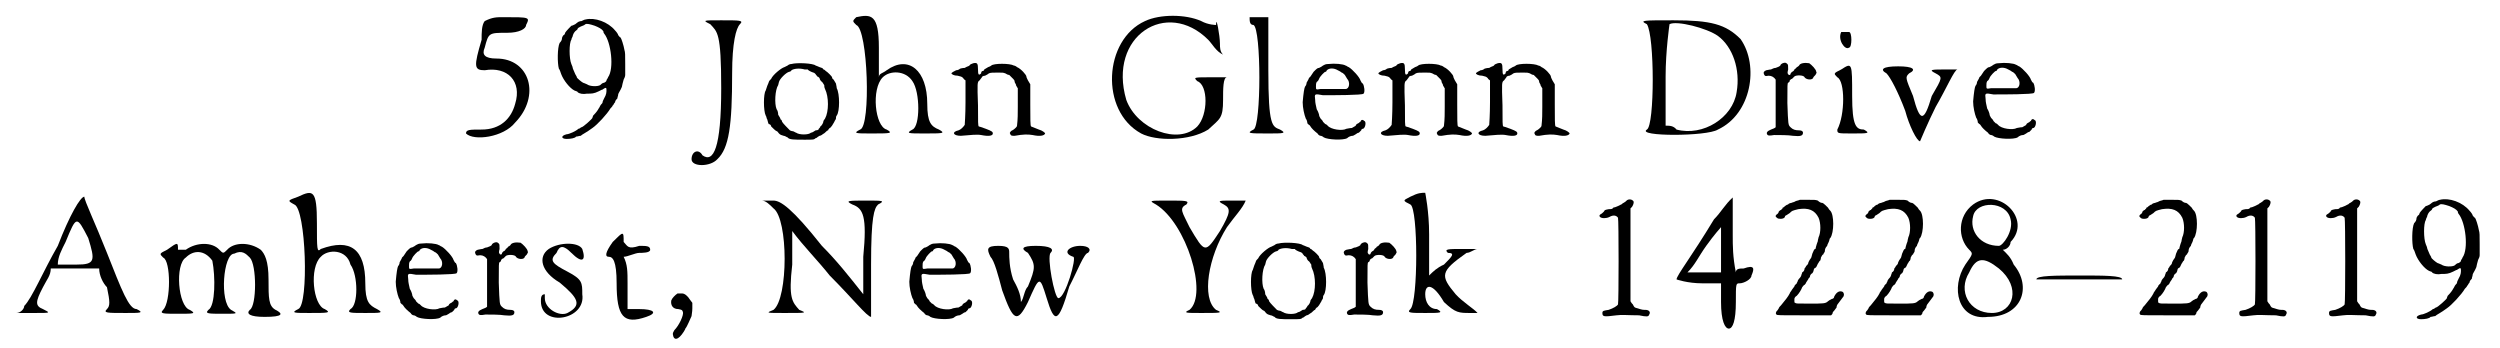 <?xml version='1.0' encoding='utf-8'?>
<svg xmlns="http://www.w3.org/2000/svg" xmlns:xlink="http://www.w3.org/1999/xlink" width="316px" height="44px" viewBox="0 0 3169 446" version="1.1">
<defs>
<path id="gl5382" d="M 52 4 C 43 4 38 4 28 9 C 24 14 24 24 24 33 C 14 67 14 72 28 72 C 57 67 76 86 67 115 C 62 134 48 148 24 148 C 9 148 4 148 4 153 C 14 163 52 158 67 139 C 100 105 86 57 43 57 C 28 57 24 52 28 43 C 33 24 33 24 57 24 C 72 24 81 19 81 14 C 86 4 86 4 52 4 z" fill="black"/><!-- width=96 height=163 -->
<path id="gl5383" d="M 37 25 C 36 25 34 26 32 27 C 30 27 28 28 28 28 C 28 28 25 30 24 31 C 22 32 20 33 19 33 C 19 33 12 40 11 42 C 11 43 10 45 9 45 C 8 46 7 48 7 49 C 7 51 6 53 4 55 C 1 61 1 81 3 88 C 4 89 5 92 6 95 C 9 103 17 113 23 116 C 25 117 27 117 27 118 C 29 120 34 121 39 120 C 45 120 48 120 54 117 C 56 116 58 115 58 115 C 59 115 60 114 60 114 C 63 112 64 112 64 115 C 64 118 64 121 61 126 C 60 128 59 130 59 131 C 59 132 58 133 57 134 C 56 135 55 138 54 139 C 53 141 51 144 47 148 C 46 150 46 151 46 151 C 46 152 34 163 32 163 C 31 163 30 165 28 165 C 25 168 16 172 13 172 C 5 174 6 178 13 178 C 18 178 24 177 25 175 C 27 175 29 174 31 174 C 33 172 38 170 46 164 C 52 160 65 146 69 139 C 70 138 72 136 72 135 C 73 135 73 133 75 131 C 75 129 77 127 78 126 C 78 124 79 123 79 121 C 79 120 81 117 82 115 C 83 113 84 111 84 110 C 84 109 85 106 86 102 C 87 100 88 98 88 96 C 88 91 88 86 88 82 C 88 70 88 67 87 64 C 86 58 83 49 82 48 C 81 48 80 46 79 45 C 79 44 77 41 75 39 C 66 28 49 22 37 25 M 49 33 C 54 35 58 37 60 40 C 60 42 61 43 61 43 C 70 54 74 88 66 99 C 66 100 64 102 64 103 C 64 104 63 105 61 106 C 59 106 57 108 56 109 C 53 111 43 111 39 108 C 37 107 34 106 34 106 C 32 105 26 100 26 99 C 26 98 25 97 24 95 C 23 93 22 90 21 88 C 21 87 20 84 19 82 C 16 75 16 55 19 51 C 19 49 21 47 21 45 C 22 42 24 40 24 40 C 25 39 27 38 27 37 C 27 36 29 35 31 34 C 34 33 36 32 37 31 C 39 30 43 31 49 33 z" fill="black"/><!-- width=97 height=185 -->
<path id="gl5384" d="M 24 9 C 33 19 38 19 38 91 C 38 168 28 187 14 177 C 9 168 0 172 0 182 C 0 192 24 192 33 182 C 48 168 52 139 52 72 C 52 33 57 14 62 9 C 67 4 62 4 38 4 C 14 4 14 4 24 9 z" fill="black"/><!-- width=72 height=201 -->
<path id="gl5385" d="M 42 5 C 40 5 38 6 37 7 C 37 7 35 8 33 9 C 29 10 18 19 16 24 C 15 25 13 27 13 28 C 13 28 12 31 11 33 C 10 36 9 39 9 39 C 6 43 6 65 9 71 C 10 72 10 75 11 76 C 12 79 12 81 13 82 C 15 82 16 84 16 85 C 18 87 22 91 23 91 C 24 91 25 93 26 94 C 28 96 29 96 32 97 C 34 97 36 99 37 99 C 39 102 45 102 59 102 C 70 102 71 102 73 100 C 74 100 75 99 75 99 C 75 99 76 98 78 97 C 79 97 81 96 82 95 C 84 94 85 93 86 92 C 87 91 88 90 89 90 C 89 89 90 88 91 87 C 92 87 93 85 94 84 C 95 82 96 81 97 79 C 97 78 99 76 99 75 C 99 74 99 72 100 71 C 104 66 104 43 100 36 C 100 34 99 31 99 30 C 98 28 97 27 96 25 C 94 24 94 22 94 22 C 94 21 88 15 86 14 C 85 13 84 12 83 12 C 82 10 81 10 78 9 C 76 8 73 7 73 7 C 70 4 49 3 42 5 M 59 12 C 61 12 63 12 63 12 C 63 13 67 15 70 16 C 71 16 72 17 73 18 C 73 19 75 20 75 21 C 76 21 77 22 78 23 C 78 24 79 26 80 27 C 82 28 83 31 84 32 C 84 33 84 35 85 37 C 90 47 90 66 85 75 C 84 76 83 78 83 78 C 83 80 81 84 79 85 C 79 86 78 87 77 88 C 77 89 76 90 73 90 C 71 91 69 93 67 93 C 64 96 52 96 48 93 C 47 93 45 91 43 91 C 42 91 40 90 40 90 C 38 88 31 81 30 79 C 30 78 29 76 28 76 C 28 75 27 73 25 70 C 25 67 24 64 23 63 C 20 56 21 38 25 32 C 25 31 26 29 26 28 C 27 24 35 16 39 15 C 40 15 42 14 42 13 C 45 11 52 10 59 12 z" fill="black"/><!-- width=110 height=108 -->
<path id="gl5386" d="M 9 4 C 4 9 4 9 9 14 C 24 19 28 144 14 148 C 4 153 9 153 28 153 C 52 153 57 153 48 148 C 33 144 28 96 43 81 C 52 72 72 72 81 86 C 91 100 91 144 81 148 C 72 153 76 153 96 153 C 120 153 124 153 115 148 C 105 144 100 139 100 115 C 100 72 76 52 48 72 C 43 76 38 76 38 81 C 38 67 38 52 38 43 C 38 0 28 0 9 4 z" fill="black"/><!-- width=129 height=163 -->
<path id="gl5387" d="M 41 6 C 39 7 37 7 36 9 C 35 10 33 10 30 12 C 27 12 24 13 24 13 C 23 14 21 15 19 15 C 17 16 13 18 13 19 C 13 20 16 22 21 22 C 25 23 26 23 28 25 C 29 27 30 27 31 28 C 31 37 31 47 31 56 C 31 72 30 85 30 85 C 28 88 25 91 22 92 C 13 94 15 99 25 99 C 37 98 46 97 51 98 C 61 100 66 99 66 96 C 66 94 65 93 57 90 C 52 88 48 87 48 87 C 47 86 47 82 47 60 C 46 31 46 30 49 28 C 50 27 51 25 52 24 C 52 23 54 22 56 22 C 58 21 60 20 61 19 C 63 18 66 18 73 18 C 79 18 79 18 82 19 C 84 20 85 21 87 21 C 87 21 88 22 89 23 C 90 24 91 25 92 26 C 93 27 94 28 94 30 C 94 31 96 33 96 35 C 97 36 97 37 98 38 C 98 46 98 54 98 62 C 98 70 98 78 97 86 C 97 87 96 88 95 89 C 93 91 91 92 91 92 C 90 92 87 95 88 96 C 89 99 90 99 94 99 C 105 97 111 97 117 98 C 126 100 132 99 133 96 C 133 95 129 92 125 91 C 120 89 115 87 115 87 C 114 86 114 78 114 59 C 114 50 114 42 114 33 C 113 31 112 30 111 28 C 110 26 109 24 109 23 C 109 21 102 13 97 11 C 96 10 94 9 93 9 C 88 6 67 6 64 9 C 64 9 63 10 60 11 C 58 12 57 13 55 14 C 55 15 54 16 53 16 C 52 16 51 17 51 19 C 48 22 47 21 47 14 C 47 6 46 5 41 6 z" fill="black"/><!-- width=140 height=105 -->
<path id="gl5388" d="M 48 9 C -5 33 -10 124 43 153 C 62 163 105 163 129 148 C 144 134 148 134 148 110 C 148 96 148 81 153 81 C 153 81 148 81 134 81 C 110 81 110 81 115 86 C 129 91 129 129 115 144 C 91 168 38 148 24 110 C 0 28 76 -20 129 33 C 134 38 139 48 148 52 C 144 48 144 43 144 38 C 144 28 139 0 139 14 C 139 14 129 14 120 9 C 100 0 67 0 48 9 z" fill="black"/><!-- width=163 height=168 -->
<path id="gl5389" d="M 9 4 C 9 9 9 14 14 14 C 24 19 24 144 14 148 C 4 153 9 153 33 153 C 52 153 57 153 48 148 C 38 144 33 144 33 72 C 33 48 33 24 33 4 C 33 4 28 4 24 4 C 19 4 9 4 9 4 z" fill="black"/><!-- width=62 height=163 -->
<path id="gl5390" d="M 55 5 C 51 5 50 6 48 7 C 47 8 45 9 43 10 C 41 10 40 11 36 15 C 34 18 32 21 32 21 C 32 21 31 22 30 23 C 30 24 28 27 27 29 C 27 31 26 33 25 34 C 24 36 23 42 22 54 C 22 61 24 70 26 75 C 27 76 28 79 28 81 C 29 82 30 83 30 83 C 31 83 31 84 32 85 C 33 87 37 91 41 94 C 42 96 44 97 45 97 C 46 97 48 98 49 99 C 54 102 74 103 79 100 C 81 98 84 97 86 97 C 87 97 88 96 90 95 C 91 94 93 93 94 93 C 95 92 96 91 97 90 C 97 89 98 88 99 88 C 102 88 104 79 101 78 C 99 76 97 76 96 79 C 95 79 94 81 93 81 C 91 82 90 83 90 84 C 89 85 88 85 85 87 C 82 87 79 88 78 88 C 73 91 58 89 54 84 C 53 83 52 82 51 82 C 50 81 49 80 48 79 C 48 78 46 76 45 75 C 44 73 43 72 43 70 C 43 70 42 66 40 63 C 39 58 38 55 38 51 C 37 43 37 43 48 45 C 61 45 99 45 100 43 C 102 41 101 33 99 30 C 98 30 97 28 96 26 C 95 22 86 12 81 9 C 80 9 78 7 77 7 C 74 5 63 4 55 5 M 67 13 C 69 14 71 15 72 16 C 73 16 75 18 76 19 C 77 21 78 22 79 24 C 83 28 82 37 77 37 C 71 37 48 37 45 37 C 39 38 39 38 39 34 C 39 31 39 30 40 28 C 42 27 43 24 43 24 C 44 21 50 15 51 15 C 52 15 52 15 53 13 C 56 10 62 10 67 13 z" fill="black"/><!-- width=112 height=109 -->
<path id="gl5387" d="M 41 6 C 39 7 37 7 36 9 C 35 10 33 10 30 12 C 27 12 24 13 24 13 C 23 14 21 15 19 15 C 17 16 13 18 13 19 C 13 20 16 22 21 22 C 25 23 26 23 28 25 C 29 27 30 27 31 28 C 31 37 31 47 31 56 C 31 72 30 85 30 85 C 28 88 25 91 22 92 C 13 94 15 99 25 99 C 37 98 46 97 51 98 C 61 100 66 99 66 96 C 66 94 65 93 57 90 C 52 88 48 87 48 87 C 47 86 47 82 47 60 C 46 31 46 30 49 28 C 50 27 51 25 52 24 C 52 23 54 22 56 22 C 58 21 60 20 61 19 C 63 18 66 18 73 18 C 79 18 79 18 82 19 C 84 20 85 21 87 21 C 87 21 88 22 89 23 C 90 24 91 25 92 26 C 93 27 94 28 94 30 C 94 31 96 33 96 35 C 97 36 97 37 98 38 C 98 46 98 54 98 62 C 98 70 98 78 97 86 C 97 87 96 88 95 89 C 93 91 91 92 91 92 C 90 92 87 95 88 96 C 89 99 90 99 94 99 C 105 97 111 97 117 98 C 126 100 132 99 133 96 C 133 95 129 92 125 91 C 120 89 115 87 115 87 C 114 86 114 78 114 59 C 114 50 114 42 114 33 C 113 31 112 30 111 28 C 110 26 109 24 109 23 C 109 21 102 13 97 11 C 96 10 94 9 93 9 C 88 6 67 6 64 9 C 64 9 63 10 60 11 C 58 12 57 13 55 14 C 55 15 54 16 53 16 C 52 16 51 17 51 19 C 48 22 47 21 47 14 C 47 6 46 5 41 6 z" fill="black"/><!-- width=140 height=105 -->
<path id="gl5387" d="M 41 6 C 39 7 37 7 36 9 C 35 10 33 10 30 12 C 27 12 24 13 24 13 C 23 14 21 15 19 15 C 17 16 13 18 13 19 C 13 20 16 22 21 22 C 25 23 26 23 28 25 C 29 27 30 27 31 28 C 31 37 31 47 31 56 C 31 72 30 85 30 85 C 28 88 25 91 22 92 C 13 94 15 99 25 99 C 37 98 46 97 51 98 C 61 100 66 99 66 96 C 66 94 65 93 57 90 C 52 88 48 87 48 87 C 47 86 47 82 47 60 C 46 31 46 30 49 28 C 50 27 51 25 52 24 C 52 23 54 22 56 22 C 58 21 60 20 61 19 C 63 18 66 18 73 18 C 79 18 79 18 82 19 C 84 20 85 21 87 21 C 87 21 88 22 89 23 C 90 24 91 25 92 26 C 93 27 94 28 94 30 C 94 31 96 33 96 35 C 97 36 97 37 98 38 C 98 46 98 54 98 62 C 98 70 98 78 97 86 C 97 87 96 88 95 89 C 93 91 91 92 91 92 C 90 92 87 95 88 96 C 89 99 90 99 94 99 C 105 97 111 97 117 98 C 126 100 132 99 133 96 C 133 95 129 92 125 91 C 120 89 115 87 115 87 C 114 86 114 78 114 59 C 114 50 114 42 114 33 C 113 31 112 30 111 28 C 110 26 109 24 109 23 C 109 21 102 13 97 11 C 96 10 94 9 93 9 C 88 6 67 6 64 9 C 64 9 63 10 60 11 C 58 12 57 13 55 14 C 55 15 54 16 53 16 C 52 16 51 17 51 19 C 48 22 47 21 47 14 C 47 6 46 5 41 6 z" fill="black"/><!-- width=140 height=105 -->
<path id="gl5391" d="M 14 9 C 24 24 24 139 14 144 C 0 153 91 153 105 144 C 148 124 158 62 134 28 C 115 9 96 4 48 4 C 9 4 4 4 14 9 M 105 24 C 124 38 134 67 129 96 C 124 129 86 153 52 144 C 48 139 43 139 38 139 C 38 115 38 96 38 76 C 38 43 43 9 43 9 C 52 4 91 14 105 24 z" fill="black"/><!-- width=158 height=158 -->
<path id="gl5392" d="M 42 16 C 40 17 39 18 39 19 C 38 20 36 21 33 22 C 31 22 29 23 27 24 C 25 24 22 25 21 25 C 18 26 17 28 18 30 C 19 32 19 33 24 32 C 28 32 31 34 33 37 C 33 39 33 97 33 98 C 32 99 30 100 27 101 C 22 103 21 105 22 107 C 23 109 25 109 31 108 C 37 108 50 108 55 109 C 65 110 68 109 68 105 C 68 103 66 102 63 102 C 58 102 55 101 52 98 C 49 95 49 95 48 67 C 48 43 48 42 49 41 C 51 40 51 39 51 38 C 52 37 53 36 54 36 C 55 35 56 34 57 33 C 59 31 69 31 70 34 C 72 37 79 38 81 35 C 81 34 82 33 84 31 C 85 29 86 28 85 27 C 85 24 79 18 76 16 C 70 15 64 16 63 19 C 63 19 61 21 60 21 C 60 22 58 23 57 24 C 57 25 55 27 54 27 C 53 28 52 29 52 30 C 52 31 50 32 49 30 C 48 29 48 28 49 24 C 49 19 49 18 48 17 C 46 15 45 15 42 16 z" fill="black"/><!-- width=93 height=115 -->
<path id="gl5393" d="M 14 4 C 9 14 19 28 24 24 C 28 24 28 4 24 4 C 19 4 14 4 14 4 M 14 52 C 4 57 4 57 9 62 C 19 67 19 110 9 129 C 9 134 9 134 28 134 C 48 134 52 134 43 129 C 33 129 28 124 28 86 C 28 43 28 43 14 52 z" fill="black"/><!-- width=57 height=144 -->
<path id="gl5394" d="M 9 9 C 14 14 24 33 33 57 C 38 76 48 96 52 96 C 52 96 62 72 72 52 C 86 28 96 4 100 4 C 100 4 96 4 86 4 C 67 4 62 4 72 9 C 81 14 81 14 67 38 C 57 72 52 72 43 38 C 33 14 33 14 38 9 C 48 4 43 0 24 0 C 4 0 0 4 9 9 z" fill="black"/><!-- width=110 height=100 -->
<path id="gl5390" d="M 55 5 C 51 5 50 6 48 7 C 47 8 45 9 43 10 C 41 10 40 11 36 15 C 34 18 32 21 32 21 C 32 21 31 22 30 23 C 30 24 28 27 27 29 C 27 31 26 33 25 34 C 24 36 23 42 22 54 C 22 61 24 70 26 75 C 27 76 28 79 28 81 C 29 82 30 83 30 83 C 31 83 31 84 32 85 C 33 87 37 91 41 94 C 42 96 44 97 45 97 C 46 97 48 98 49 99 C 54 102 74 103 79 100 C 81 98 84 97 86 97 C 87 97 88 96 90 95 C 91 94 93 93 94 93 C 95 92 96 91 97 90 C 97 89 98 88 99 88 C 102 88 104 79 101 78 C 99 76 97 76 96 79 C 95 79 94 81 93 81 C 91 82 90 83 90 84 C 89 85 88 85 85 87 C 82 87 79 88 78 88 C 73 91 58 89 54 84 C 53 83 52 82 51 82 C 50 81 49 80 48 79 C 48 78 46 76 45 75 C 44 73 43 72 43 70 C 43 70 42 66 40 63 C 39 58 38 55 38 51 C 37 43 37 43 48 45 C 61 45 99 45 100 43 C 102 41 101 33 99 30 C 98 30 97 28 96 26 C 95 22 86 12 81 9 C 80 9 78 7 77 7 C 74 5 63 4 55 5 M 67 13 C 69 14 71 15 72 16 C 73 16 75 18 76 19 C 77 21 78 22 79 24 C 83 28 82 37 77 37 C 71 37 48 37 45 37 C 39 38 39 38 39 34 C 39 31 39 30 40 28 C 42 27 43 24 43 24 C 44 21 50 15 51 15 C 52 15 52 15 53 13 C 56 10 62 10 67 13 z" fill="black"/><!-- width=112 height=109 -->
<path id="gl5632" d="M 57 67 C 38 100 24 134 14 144 C 14 148 9 153 4 153 C 14 153 19 153 28 153 C 48 153 48 153 38 148 C 28 144 28 139 38 120 C 43 110 48 105 48 96 C 57 96 72 96 81 96 C 91 96 100 96 110 96 C 110 105 115 115 120 120 C 124 139 124 144 120 148 C 115 153 120 153 144 153 C 163 153 168 153 158 148 C 148 148 139 124 120 76 C 105 38 91 9 91 4 C 86 4 72 28 57 67 M 96 57 C 105 86 105 91 81 91 C 72 91 62 91 57 91 C 57 81 62 72 67 62 C 81 28 81 28 96 57 z" fill="black"/><!-- width=172 height=163 -->
<path id="gl5633" d="M 14 14 C 4 19 4 19 9 24 C 19 28 19 81 9 91 C 4 96 9 96 28 96 C 48 96 52 96 43 91 C 28 86 24 33 38 24 C 48 14 62 14 72 28 C 76 48 76 86 67 91 C 62 96 67 96 86 96 C 105 96 105 96 96 91 C 81 81 86 19 100 19 C 110 14 115 19 120 24 C 129 33 129 86 120 91 C 115 96 120 100 139 100 C 163 100 163 96 153 91 C 144 86 144 76 144 52 C 144 28 139 19 134 14 C 120 4 100 4 91 14 C 86 19 86 19 81 14 C 72 4 52 4 38 14 C 33 14 28 14 28 14 C 28 4 28 4 14 14 z" fill="black"/><!-- width=168 height=105 -->
<path id="gl5634" d="M 14 9 C 0 14 0 14 9 19 C 24 24 28 148 14 153 C 4 158 9 158 28 158 C 52 158 57 158 48 153 C 33 148 28 100 43 86 C 52 76 76 76 81 96 C 91 110 91 148 81 153 C 76 158 81 158 100 158 C 120 158 124 158 115 153 C 105 148 100 144 100 120 C 100 76 81 62 43 76 C 38 81 38 76 38 43 C 38 0 33 0 14 9 z" fill="black"/><!-- width=129 height=168 -->
<path id="gl5390" d="M 55 5 C 51 5 50 6 48 7 C 47 8 45 9 43 10 C 41 10 40 11 36 15 C 34 18 32 21 32 21 C 32 21 31 22 30 23 C 30 24 28 27 27 29 C 27 31 26 33 25 34 C 24 36 23 42 22 54 C 22 61 24 70 26 75 C 27 76 28 79 28 81 C 29 82 30 83 30 83 C 31 83 31 84 32 85 C 33 87 37 91 41 94 C 42 96 44 97 45 97 C 46 97 48 98 49 99 C 54 102 74 103 79 100 C 81 98 84 97 86 97 C 87 97 88 96 90 95 C 91 94 93 93 94 93 C 95 92 96 91 97 90 C 97 89 98 88 99 88 C 102 88 104 79 101 78 C 99 76 97 76 96 79 C 95 79 94 81 93 81 C 91 82 90 83 90 84 C 89 85 88 85 85 87 C 82 87 79 88 78 88 C 73 91 58 89 54 84 C 53 83 52 82 51 82 C 50 81 49 80 48 79 C 48 78 46 76 45 75 C 44 73 43 72 43 70 C 43 70 42 66 40 63 C 39 58 38 55 38 51 C 37 43 37 43 48 45 C 61 45 99 45 100 43 C 102 41 101 33 99 30 C 98 30 97 28 96 26 C 95 22 86 12 81 9 C 80 9 78 7 77 7 C 74 5 63 4 55 5 M 67 13 C 69 14 71 15 72 16 C 73 16 75 18 76 19 C 77 21 78 22 79 24 C 83 28 82 37 77 37 C 71 37 48 37 45 37 C 39 38 39 38 39 34 C 39 31 39 30 40 28 C 42 27 43 24 43 24 C 44 21 50 15 51 15 C 52 15 52 15 53 13 C 56 10 62 10 67 13 z" fill="black"/><!-- width=112 height=109 -->
<path id="gl5392" d="M 42 16 C 40 17 39 18 39 19 C 38 20 36 21 33 22 C 31 22 29 23 27 24 C 25 24 22 25 21 25 C 18 26 17 28 18 30 C 19 32 19 33 24 32 C 28 32 31 34 33 37 C 33 39 33 97 33 98 C 32 99 30 100 27 101 C 22 103 21 105 22 107 C 23 109 25 109 31 108 C 37 108 50 108 55 109 C 65 110 68 109 68 105 C 68 103 66 102 63 102 C 58 102 55 101 52 98 C 49 95 49 95 48 67 C 48 43 48 42 49 41 C 51 40 51 39 51 38 C 52 37 53 36 54 36 C 55 35 56 34 57 33 C 59 31 69 31 70 34 C 72 37 79 38 81 35 C 81 34 82 33 84 31 C 85 29 86 28 85 27 C 85 24 79 18 76 16 C 70 15 64 16 63 19 C 63 19 61 21 60 21 C 60 22 58 23 57 24 C 57 25 55 27 54 27 C 53 28 52 29 52 30 C 52 31 50 32 49 30 C 48 29 48 28 49 24 C 49 19 49 18 48 17 C 46 15 45 15 42 16 z" fill="black"/><!-- width=93 height=115 -->
<path id="gl5635" d="M 14 9 C 0 19 4 38 28 52 C 52 72 57 81 38 91 C 28 96 9 86 9 72 C 9 67 9 67 9 67 C 4 67 4 72 4 76 C 4 110 62 100 57 67 C 57 52 57 48 38 38 C 19 28 14 24 24 14 C 28 4 33 4 43 14 C 57 28 62 24 57 9 C 52 0 28 0 14 9 z" fill="black"/><!-- width=72 height=105 -->
<path id="gl5636" d="M 14 14 C 4 28 4 33 9 33 C 14 33 19 38 19 67 C 19 110 28 120 57 110 C 72 105 67 100 48 100 C 43 100 38 100 33 100 C 33 91 33 76 33 67 C 33 52 33 43 28 33 C 33 33 43 28 48 28 C 52 28 62 28 62 24 C 62 19 57 19 48 19 C 33 24 33 19 28 14 C 28 0 28 0 14 14 z" fill="black"/><!-- width=72 height=120 -->
<path id="gl5637" d="M 18 25 C 15 27 11 31 10 34 C 9 40 12 45 19 45 C 24 46 24 46 25 49 C 26 53 20 66 14 72 C 13 74 12 75 12 77 C 13 86 19 85 26 74 C 27 72 28 71 28 70 C 28 70 29 69 30 67 C 31 65 33 61 36 54 C 36 52 37 49 37 44 C 37 42 37 40 37 37 C 36 36 35 34 34 33 C 31 28 27 25 24 25 C 23 25 22 25 21 25 C 21 25 19 25 18 25 z" fill="black"/><!-- width=49 height=95 -->
<path id="gl5638" d="M 19 14 C 38 28 38 129 19 144 C 9 148 9 148 33 148 C 62 148 62 148 52 144 C 43 134 38 129 43 86 C 43 72 43 57 43 43 C 57 62 76 81 91 100 C 120 129 139 153 144 153 C 144 153 144 124 144 86 C 144 24 148 14 153 9 C 163 4 158 4 139 4 C 115 4 110 4 120 9 C 134 14 139 24 134 76 C 134 91 134 110 134 124 C 115 100 100 81 81 62 C 43 14 28 4 19 4 C 14 4 9 4 4 4 C 9 4 14 9 19 14 z" fill="black"/><!-- width=168 height=163 -->
<path id="gl5390" d="M 55 5 C 51 5 50 6 48 7 C 47 8 45 9 43 10 C 41 10 40 11 36 15 C 34 18 32 21 32 21 C 32 21 31 22 30 23 C 30 24 28 27 27 29 C 27 31 26 33 25 34 C 24 36 23 42 22 54 C 22 61 24 70 26 75 C 27 76 28 79 28 81 C 29 82 30 83 30 83 C 31 83 31 84 32 85 C 33 87 37 91 41 94 C 42 96 44 97 45 97 C 46 97 48 98 49 99 C 54 102 74 103 79 100 C 81 98 84 97 86 97 C 87 97 88 96 90 95 C 91 94 93 93 94 93 C 95 92 96 91 97 90 C 97 89 98 88 99 88 C 102 88 104 79 101 78 C 99 76 97 76 96 79 C 95 79 94 81 93 81 C 91 82 90 83 90 84 C 89 85 88 85 85 87 C 82 87 79 88 78 88 C 73 91 58 89 54 84 C 53 83 52 82 51 82 C 50 81 49 80 48 79 C 48 78 46 76 45 75 C 44 73 43 72 43 70 C 43 70 42 66 40 63 C 39 58 38 55 38 51 C 37 43 37 43 48 45 C 61 45 99 45 100 43 C 102 41 101 33 99 30 C 98 30 97 28 96 26 C 95 22 86 12 81 9 C 80 9 78 7 77 7 C 74 5 63 4 55 5 M 67 13 C 69 14 71 15 72 16 C 73 16 75 18 76 19 C 77 21 78 22 79 24 C 83 28 82 37 77 37 C 71 37 48 37 45 37 C 39 38 39 38 39 34 C 39 31 39 30 40 28 C 42 27 43 24 43 24 C 44 21 50 15 51 15 C 52 15 52 15 53 13 C 56 10 62 10 67 13 z" fill="black"/><!-- width=112 height=109 -->
<path id="gl5639" d="M 9 14 C 14 19 19 38 24 57 C 38 96 43 100 57 72 C 72 38 72 38 81 67 C 91 100 96 100 110 52 C 120 33 129 9 134 9 C 139 4 134 0 124 0 C 110 0 100 9 115 14 C 120 14 105 67 96 67 C 91 67 81 14 86 9 C 91 4 86 0 67 0 C 48 0 48 4 57 9 C 67 24 67 28 57 52 C 52 57 52 67 48 72 C 48 62 43 52 38 43 C 33 28 33 14 33 9 C 33 4 33 0 19 0 C 4 0 4 4 9 14 z" fill="black"/><!-- width=144 height=100 -->
<path id="gl5640" d="M 9 9 C 48 33 76 124 52 144 C 43 148 48 148 67 148 C 91 148 96 148 86 144 C 67 129 76 76 100 38 C 110 24 120 14 124 4 C 120 4 115 4 105 4 C 91 4 86 4 96 9 C 105 14 105 19 91 43 C 72 72 72 72 52 38 C 43 19 38 14 48 9 C 52 4 48 4 24 4 C 0 4 0 4 9 9 z" fill="black"/><!-- width=139 height=158 -->
<path id="gl5385" d="M 42 5 C 40 5 38 6 37 7 C 37 7 35 8 33 9 C 29 10 18 19 16 24 C 15 25 13 27 13 28 C 13 28 12 31 11 33 C 10 36 9 39 9 39 C 6 43 6 65 9 71 C 10 72 10 75 11 76 C 12 79 12 81 13 82 C 15 82 16 84 16 85 C 18 87 22 91 23 91 C 24 91 25 93 26 94 C 28 96 29 96 32 97 C 34 97 36 99 37 99 C 39 102 45 102 59 102 C 70 102 71 102 73 100 C 74 100 75 99 75 99 C 75 99 76 98 78 97 C 79 97 81 96 82 95 C 84 94 85 93 86 92 C 87 91 88 90 89 90 C 89 89 90 88 91 87 C 92 87 93 85 94 84 C 95 82 96 81 97 79 C 97 78 99 76 99 75 C 99 74 99 72 100 71 C 104 66 104 43 100 36 C 100 34 99 31 99 30 C 98 28 97 27 96 25 C 94 24 94 22 94 22 C 94 21 88 15 86 14 C 85 13 84 12 83 12 C 82 10 81 10 78 9 C 76 8 73 7 73 7 C 70 4 49 3 42 5 M 59 12 C 61 12 63 12 63 12 C 63 13 67 15 70 16 C 71 16 72 17 73 18 C 73 19 75 20 75 21 C 76 21 77 22 78 23 C 78 24 79 26 80 27 C 82 28 83 31 84 32 C 84 33 84 35 85 37 C 90 47 90 66 85 75 C 84 76 83 78 83 78 C 83 80 81 84 79 85 C 79 86 78 87 77 88 C 77 89 76 90 73 90 C 71 91 69 93 67 93 C 64 96 52 96 48 93 C 47 93 45 91 43 91 C 42 91 40 90 40 90 C 38 88 31 81 30 79 C 30 78 29 76 28 76 C 28 75 27 73 25 70 C 25 67 24 64 23 63 C 20 56 21 38 25 32 C 25 31 26 29 26 28 C 27 24 35 16 39 15 C 40 15 42 14 42 13 C 45 11 52 10 59 12 z" fill="black"/><!-- width=110 height=108 -->
<path id="gl5392" d="M 42 16 C 40 17 39 18 39 19 C 38 20 36 21 33 22 C 31 22 29 23 27 24 C 25 24 22 25 21 25 C 18 26 17 28 18 30 C 19 32 19 33 24 32 C 28 32 31 34 33 37 C 33 39 33 97 33 98 C 32 99 30 100 27 101 C 22 103 21 105 22 107 C 23 109 25 109 31 108 C 37 108 50 108 55 109 C 65 110 68 109 68 105 C 68 103 66 102 63 102 C 58 102 55 101 52 98 C 49 95 49 95 48 67 C 48 43 48 42 49 41 C 51 40 51 39 51 38 C 52 37 53 36 54 36 C 55 35 56 34 57 33 C 59 31 69 31 70 34 C 72 37 79 38 81 35 C 81 34 82 33 84 31 C 85 29 86 28 85 27 C 85 24 79 18 76 16 C 70 15 64 16 63 19 C 63 19 61 21 60 21 C 60 22 58 23 57 24 C 57 25 55 27 54 27 C 53 28 52 29 52 30 C 52 31 50 32 49 30 C 48 29 48 28 49 24 C 49 19 49 18 48 17 C 46 15 45 15 42 16 z" fill="black"/><!-- width=93 height=115 -->
<path id="gl5641" d="M 14 9 C 4 14 4 14 14 19 C 24 24 24 144 14 153 C 9 158 14 158 33 158 C 52 158 57 158 48 153 C 38 153 33 144 33 134 C 33 120 43 120 57 144 C 72 158 76 158 91 158 C 105 158 110 158 100 158 C 96 153 81 144 72 134 C 52 110 52 105 86 81 C 91 81 96 76 100 76 C 96 76 86 76 81 76 C 62 76 57 76 62 81 C 72 81 67 86 57 96 C 48 100 43 105 38 110 C 38 96 38 76 38 57 C 38 28 33 4 33 4 C 28 4 24 4 14 9 z" fill="black"/><!-- width=115 height=168 -->
<path id="gl5642" d="M 41 4 C 40 5 39 6 37 7 C 36 7 35 9 34 9 C 34 9 32 10 30 11 C 28 12 25 13 24 13 C 23 15 21 15 18 15 C 13 16 13 16 12 18 C 10 20 9 21 7 22 C 6 23 6 24 7 25 C 9 27 15 27 19 25 C 24 22 28 23 30 26 C 31 28 31 135 30 137 C 29 139 24 142 18 144 C 12 145 10 145 10 148 C 10 153 12 153 28 151 C 34 150 44 151 57 151 C 67 153 69 153 70 150 C 72 147 70 144 65 144 C 62 144 61 144 55 142 C 51 141 51 141 49 137 C 48 136 47 135 46 133 C 46 114 46 94 46 73 C 46 54 46 34 46 14 C 47 13 48 12 48 12 C 50 9 51 5 49 4 C 47 2 43 2 41 4 z" fill="black"/><!-- width=76 height=164 -->
<path id="gl5643" d="M 48 28 C 19 76 0 100 0 105 C 0 105 14 110 33 110 C 43 110 52 110 57 110 C 57 120 57 124 57 134 C 57 158 62 168 67 168 C 72 168 76 158 76 134 C 76 110 76 110 81 110 C 86 110 96 105 96 100 C 100 91 100 86 86 91 C 81 91 76 91 76 96 C 72 76 72 62 72 48 C 72 33 72 14 72 0 C 62 9 57 19 48 28 M 57 62 C 57 76 57 86 57 96 C 52 96 43 96 38 96 C 28 96 24 96 14 96 C 24 86 28 76 38 62 C 48 48 57 38 57 38 C 57 38 57 48 57 62 z" fill="black"/><!-- width=105 height=177 -->
<path id="gl5644" d="M 34 3 C 32 4 30 4 28 5 C 27 6 25 6 23 7 C 22 7 19 8 19 9 C 18 9 16 10 15 11 C 14 12 13 13 12 13 C 12 15 10 15 10 16 C 9 16 8 17 7 18 C 7 19 6 21 4 22 C 2 24 3 25 6 27 C 10 28 15 27 15 24 C 15 24 16 23 16 23 C 17 23 19 21 21 20 C 24 17 24 17 32 15 C 45 13 53 16 58 26 C 61 33 61 45 58 51 C 58 52 57 54 57 56 C 55 61 54 66 54 66 C 52 66 52 68 50 72 C 49 75 49 77 48 78 C 47 79 46 81 45 83 C 45 85 43 87 43 87 C 42 87 42 89 40 91 C 40 93 39 95 37 96 C 37 97 36 99 36 99 C 36 100 35 102 34 103 C 32 105 31 107 31 108 C 30 109 30 111 29 111 C 28 112 27 113 27 114 C 26 115 25 117 24 118 C 23 120 21 122 21 123 C 19 127 15 132 10 138 C 9 139 7 141 7 142 C 6 144 5 145 4 146 C 3 148 3 149 4 150 C 5 151 7 151 40 151 C 51 151 63 151 74 151 C 74 151 75 150 75 150 C 76 149 76 148 76 148 C 76 147 77 146 78 145 C 79 144 80 142 81 141 C 81 139 82 137 83 136 C 84 135 85 133 86 132 C 87 131 88 129 89 128 C 91 126 91 123 89 121 C 85 119 81 121 78 127 C 78 129 76 130 75 130 C 73 131 71 132 70 133 C 67 136 64 136 46 136 C 30 136 29 136 28 135 C 27 135 27 134 27 133 C 27 132 27 130 27 130 C 27 129 28 127 30 126 C 33 123 36 118 37 115 C 38 114 39 112 40 112 C 40 112 42 110 42 109 C 43 107 45 105 45 104 C 46 103 47 102 47 101 C 47 100 48 98 50 97 C 51 96 52 93 52 92 C 52 91 54 90 54 90 C 55 90 56 87 57 85 C 58 84 59 81 60 81 C 60 81 61 79 61 77 C 62 75 63 73 64 73 C 64 72 66 70 66 69 C 66 66 67 64 69 62 C 69 61 70 59 71 57 C 72 55 72 52 73 52 C 78 45 78 22 73 17 C 72 16 71 15 70 13 C 69 12 64 7 63 7 C 61 7 59 6 57 4 C 54 3 53 3 45 3 C 40 3 36 3 34 3 z" fill="black"/><!-- width=97 height=166 -->
<path id="gl5644" d="M 34 3 C 32 4 30 4 28 5 C 27 6 25 6 23 7 C 22 7 19 8 19 9 C 18 9 16 10 15 11 C 14 12 13 13 12 13 C 12 15 10 15 10 16 C 9 16 8 17 7 18 C 7 19 6 21 4 22 C 2 24 3 25 6 27 C 10 28 15 27 15 24 C 15 24 16 23 16 23 C 17 23 19 21 21 20 C 24 17 24 17 32 15 C 45 13 53 16 58 26 C 61 33 61 45 58 51 C 58 52 57 54 57 56 C 55 61 54 66 54 66 C 52 66 52 68 50 72 C 49 75 49 77 48 78 C 47 79 46 81 45 83 C 45 85 43 87 43 87 C 42 87 42 89 40 91 C 40 93 39 95 37 96 C 37 97 36 99 36 99 C 36 100 35 102 34 103 C 32 105 31 107 31 108 C 30 109 30 111 29 111 C 28 112 27 113 27 114 C 26 115 25 117 24 118 C 23 120 21 122 21 123 C 19 127 15 132 10 138 C 9 139 7 141 7 142 C 6 144 5 145 4 146 C 3 148 3 149 4 150 C 5 151 7 151 40 151 C 51 151 63 151 74 151 C 74 151 75 150 75 150 C 76 149 76 148 76 148 C 76 147 77 146 78 145 C 79 144 80 142 81 141 C 81 139 82 137 83 136 C 84 135 85 133 86 132 C 87 131 88 129 89 128 C 91 126 91 123 89 121 C 85 119 81 121 78 127 C 78 129 76 130 75 130 C 73 131 71 132 70 133 C 67 136 64 136 46 136 C 30 136 29 136 28 135 C 27 135 27 134 27 133 C 27 132 27 130 27 130 C 27 129 28 127 30 126 C 33 123 36 118 37 115 C 38 114 39 112 40 112 C 40 112 42 110 42 109 C 43 107 45 105 45 104 C 46 103 47 102 47 101 C 47 100 48 98 50 97 C 51 96 52 93 52 92 C 52 91 54 90 54 90 C 55 90 56 87 57 85 C 58 84 59 81 60 81 C 60 81 61 79 61 77 C 62 75 63 73 64 73 C 64 72 66 70 66 69 C 66 66 67 64 69 62 C 69 61 70 59 71 57 C 72 55 72 52 73 52 C 78 45 78 22 73 17 C 72 16 71 15 70 13 C 69 12 64 7 63 7 C 61 7 59 6 57 4 C 54 3 53 3 45 3 C 40 3 36 3 34 3 z" fill="black"/><!-- width=97 height=166 -->
<path id="gl5645" d="M 24 9 C 4 24 4 52 19 67 C 24 72 24 72 14 86 C -5 115 4 158 43 153 C 86 153 100 115 76 86 C 72 76 67 72 62 67 C 67 67 72 62 72 57 C 100 28 57 -15 24 9 M 72 28 C 76 43 62 62 57 62 C 33 62 19 43 24 24 C 28 4 67 4 72 28 M 57 91 C 86 115 76 148 48 148 C 19 148 4 120 19 96 C 28 76 38 76 57 91 z" fill="black"/><!-- width=96 height=163 -->
<path id="gl5646" d="M 0 9 C 0 9 24 9 57 9 C 86 9 110 9 110 9 C 110 4 86 4 57 4 C 24 4 0 4 0 9 z" fill="black"/><!-- width=115 height=19 -->
<path id="gl5644" d="M 34 3 C 32 4 30 4 28 5 C 27 6 25 6 23 7 C 22 7 19 8 19 9 C 18 9 16 10 15 11 C 14 12 13 13 12 13 C 12 15 10 15 10 16 C 9 16 8 17 7 18 C 7 19 6 21 4 22 C 2 24 3 25 6 27 C 10 28 15 27 15 24 C 15 24 16 23 16 23 C 17 23 19 21 21 20 C 24 17 24 17 32 15 C 45 13 53 16 58 26 C 61 33 61 45 58 51 C 58 52 57 54 57 56 C 55 61 54 66 54 66 C 52 66 52 68 50 72 C 49 75 49 77 48 78 C 47 79 46 81 45 83 C 45 85 43 87 43 87 C 42 87 42 89 40 91 C 40 93 39 95 37 96 C 37 97 36 99 36 99 C 36 100 35 102 34 103 C 32 105 31 107 31 108 C 30 109 30 111 29 111 C 28 112 27 113 27 114 C 26 115 25 117 24 118 C 23 120 21 122 21 123 C 19 127 15 132 10 138 C 9 139 7 141 7 142 C 6 144 5 145 4 146 C 3 148 3 149 4 150 C 5 151 7 151 40 151 C 51 151 63 151 74 151 C 74 151 75 150 75 150 C 76 149 76 148 76 148 C 76 147 77 146 78 145 C 79 144 80 142 81 141 C 81 139 82 137 83 136 C 84 135 85 133 86 132 C 87 131 88 129 89 128 C 91 126 91 123 89 121 C 85 119 81 121 78 127 C 78 129 76 130 75 130 C 73 131 71 132 70 133 C 67 136 64 136 46 136 C 30 136 29 136 28 135 C 27 135 27 134 27 133 C 27 132 27 130 27 130 C 27 129 28 127 30 126 C 33 123 36 118 37 115 C 38 114 39 112 40 112 C 40 112 42 110 42 109 C 43 107 45 105 45 104 C 46 103 47 102 47 101 C 47 100 48 98 50 97 C 51 96 52 93 52 92 C 52 91 54 90 54 90 C 55 90 56 87 57 85 C 58 84 59 81 60 81 C 60 81 61 79 61 77 C 62 75 63 73 64 73 C 64 72 66 70 66 69 C 66 66 67 64 69 62 C 69 61 70 59 71 57 C 72 55 72 52 73 52 C 78 45 78 22 73 17 C 72 16 71 15 70 13 C 69 12 64 7 63 7 C 61 7 59 6 57 4 C 54 3 53 3 45 3 C 40 3 36 3 34 3 z" fill="black"/><!-- width=97 height=166 -->
<path id="gl5642" d="M 41 4 C 40 5 39 6 37 7 C 36 7 35 9 34 9 C 34 9 32 10 30 11 C 28 12 25 13 24 13 C 23 15 21 15 18 15 C 13 16 13 16 12 18 C 10 20 9 21 7 22 C 6 23 6 24 7 25 C 9 27 15 27 19 25 C 24 22 28 23 30 26 C 31 28 31 135 30 137 C 29 139 24 142 18 144 C 12 145 10 145 10 148 C 10 153 12 153 28 151 C 34 150 44 151 57 151 C 67 153 69 153 70 150 C 72 147 70 144 65 144 C 62 144 61 144 55 142 C 51 141 51 141 49 137 C 48 136 47 135 46 133 C 46 114 46 94 46 73 C 46 54 46 34 46 14 C 47 13 48 12 48 12 C 50 9 51 5 49 4 C 47 2 43 2 41 4 z" fill="black"/><!-- width=76 height=164 -->
<path id="gl5642" d="M 41 4 C 40 5 39 6 37 7 C 36 7 35 9 34 9 C 34 9 32 10 30 11 C 28 12 25 13 24 13 C 23 15 21 15 18 15 C 13 16 13 16 12 18 C 10 20 9 21 7 22 C 6 23 6 24 7 25 C 9 27 15 27 19 25 C 24 22 28 23 30 26 C 31 28 31 135 30 137 C 29 139 24 142 18 144 C 12 145 10 145 10 148 C 10 153 12 153 28 151 C 34 150 44 151 57 151 C 67 153 69 153 70 150 C 72 147 70 144 65 144 C 62 144 61 144 55 142 C 51 141 51 141 49 137 C 48 136 47 135 46 133 C 46 114 46 94 46 73 C 46 54 46 34 46 14 C 47 13 48 12 48 12 C 50 9 51 5 49 4 C 47 2 43 2 41 4 z" fill="black"/><!-- width=76 height=164 -->
<path id="gl5383" d="M 37 25 C 36 25 34 26 32 27 C 30 27 28 28 28 28 C 28 28 25 30 24 31 C 22 32 20 33 19 33 C 19 33 12 40 11 42 C 11 43 10 45 9 45 C 8 46 7 48 7 49 C 7 51 6 53 4 55 C 1 61 1 81 3 88 C 4 89 5 92 6 95 C 9 103 17 113 23 116 C 25 117 27 117 27 118 C 29 120 34 121 39 120 C 45 120 48 120 54 117 C 56 116 58 115 58 115 C 59 115 60 114 60 114 C 63 112 64 112 64 115 C 64 118 64 121 61 126 C 60 128 59 130 59 131 C 59 132 58 133 57 134 C 56 135 55 138 54 139 C 53 141 51 144 47 148 C 46 150 46 151 46 151 C 46 152 34 163 32 163 C 31 163 30 165 28 165 C 25 168 16 172 13 172 C 5 174 6 178 13 178 C 18 178 24 177 25 175 C 27 175 29 174 31 174 C 33 172 38 170 46 164 C 52 160 65 146 69 139 C 70 138 72 136 72 135 C 73 135 73 133 75 131 C 75 129 77 127 78 126 C 78 124 79 123 79 121 C 79 120 81 117 82 115 C 83 113 84 111 84 110 C 84 109 85 106 86 102 C 87 100 88 98 88 96 C 88 91 88 86 88 82 C 88 70 88 67 87 64 C 86 58 83 49 82 48 C 81 48 80 46 79 45 C 79 44 77 41 75 39 C 66 28 49 22 37 25 M 49 33 C 54 35 58 37 60 40 C 60 42 61 43 61 43 C 70 54 74 88 66 99 C 66 100 64 102 64 103 C 64 104 63 105 61 106 C 59 106 57 108 56 109 C 53 111 43 111 39 108 C 37 107 34 106 34 106 C 32 105 26 100 26 99 C 26 98 25 97 24 95 C 23 93 22 90 21 88 C 21 87 20 84 19 82 C 16 75 16 55 19 51 C 19 49 21 47 21 45 C 22 42 24 40 24 40 C 25 39 27 38 27 37 C 27 36 29 35 31 34 C 34 33 36 32 37 31 C 39 30 43 31 49 33 z" fill="black"/><!-- width=97 height=185 -->
</defs>
<use xlink:href="#gl5382" x="576" y="18"/>
<use xlink:href="#gl5383" x="696" y="0"/>
<use xlink:href="#gl5384" x="869" y="22"/>
<use xlink:href="#gl5385" x="955" y="77"/>
<use xlink:href="#gl5386" x="1071" y="18"/>
<use xlink:href="#gl5387" x="1189" y="75"/>
<use xlink:href="#gl5388" x="1402" y="18"/>
<use xlink:href="#gl5389" x="1575" y="18"/>
<use xlink:href="#gl5390" x="1630" y="77"/>
<use xlink:href="#gl5387" x="1736" y="75"/>
<use xlink:href="#gl5387" x="1861" y="75"/>
<use xlink:href="#gl5391" x="2079" y="22"/>
<use xlink:href="#gl5392" x="2225" y="65"/>
<use xlink:href="#gl5393" x="2328" y="37"/>
<use xlink:href="#gl5394" x="2391" y="85"/>
<use xlink:href="#gl5390" x="2489" y="76"/>
<use xlink:href="#gl5632" x="0" y="248"/>
<use xlink:href="#gl5633" x="183" y="306"/>
<use xlink:href="#gl5634" x="351" y="243"/>
<use xlink:href="#gl5390" x="468" y="307"/>
<use xlink:href="#gl5392" x="574" y="295"/>
<use xlink:href="#gl5635" x="672" y="310"/>
<use xlink:href="#gl5636" x="754" y="296"/>
<use xlink:href="#gl5637" x="833" y="351"/>
<use xlink:href="#gl5638" x="955" y="253"/>
<use xlink:href="#gl5390" x="1126" y="307"/>
<use xlink:href="#gl5639" x="1243" y="315"/>
<use xlink:href="#gl5640" x="1455" y="253"/>
<use xlink:href="#gl5385" x="1579" y="307"/>
<use xlink:href="#gl5392" x="1687" y="295"/>
<use xlink:href="#gl5641" x="1776" y="243"/>
<use xlink:href="#gl5642" x="2026" y="253"/>
<use xlink:href="#gl5643" x="2131" y="253"/>
<use xlink:href="#gl5644" x="2255" y="253"/>
<use xlink:href="#gl5644" x="2370" y="253"/>
<use xlink:href="#gl5645" x="2487" y="253"/>
<use xlink:href="#gl5646" x="2592" y="349"/>
<use xlink:href="#gl5644" x="2721" y="253"/>
<use xlink:href="#gl5642" x="2842" y="253"/>
<use xlink:href="#gl5642" x="2957" y="253"/>
<use xlink:href="#gl5383" x="3072" y="231"/>
</svg>
